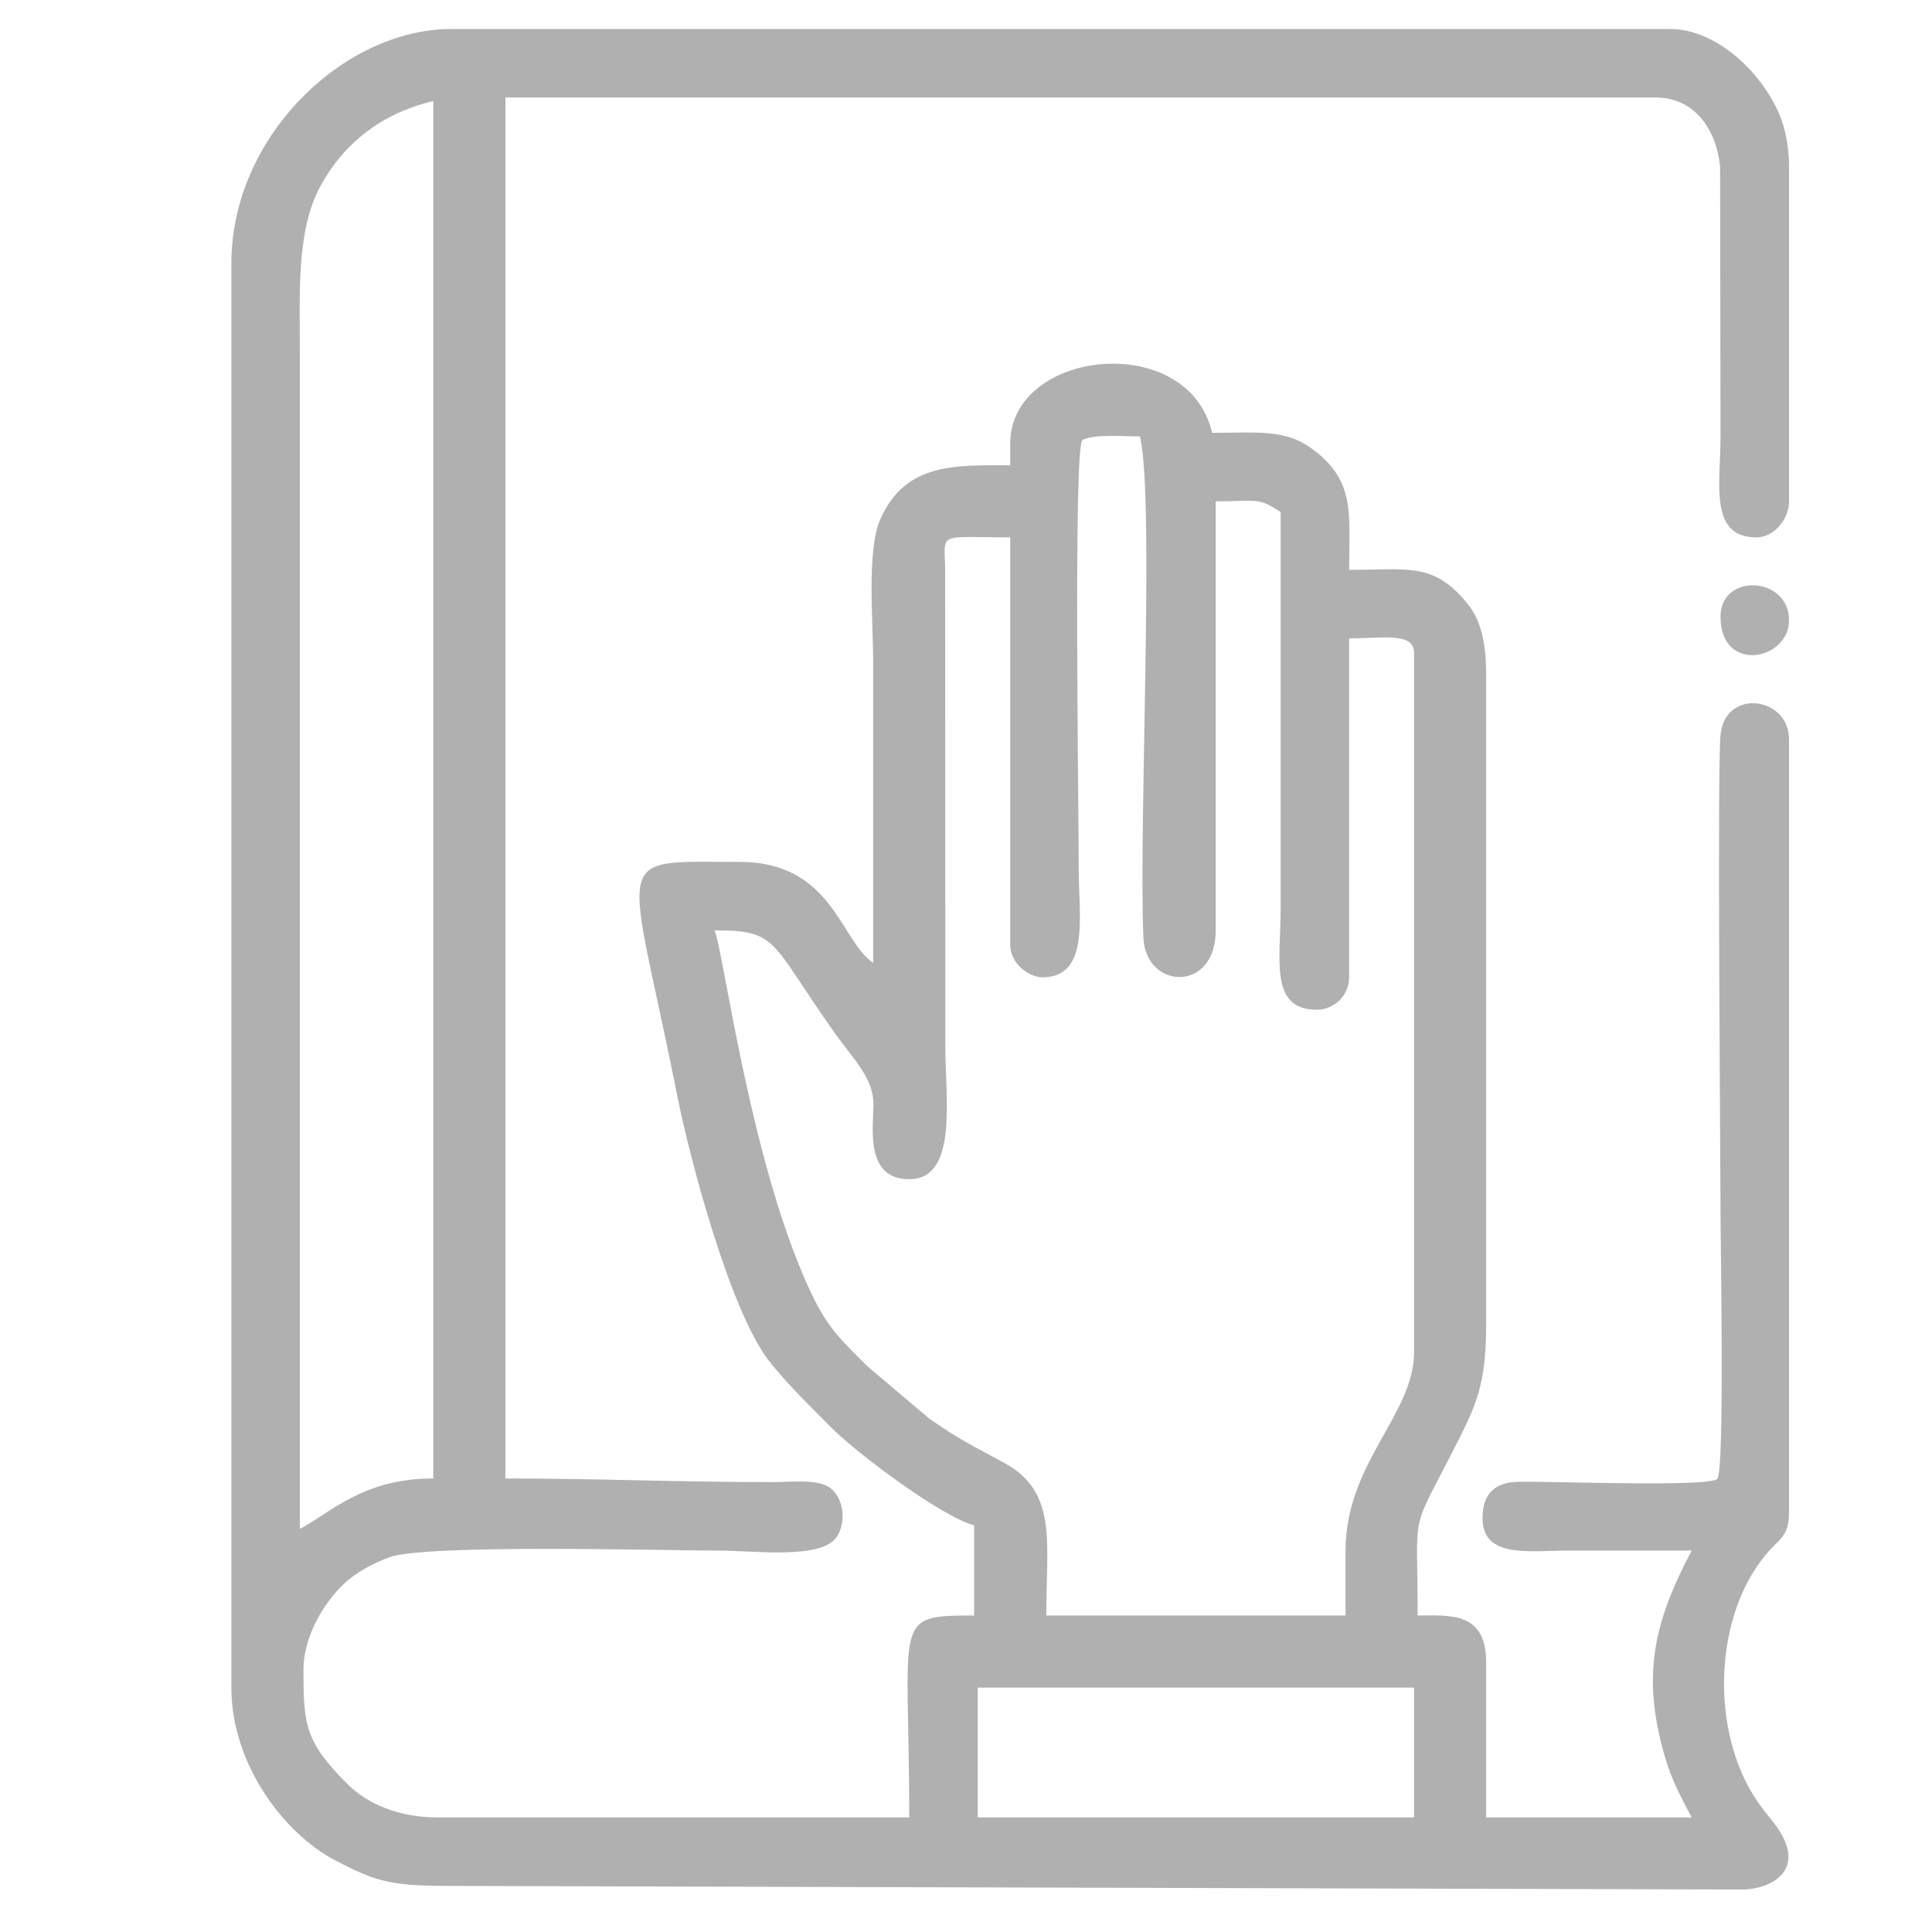 <?xml version="1.0" encoding="UTF-8"?>
<!DOCTYPE svg PUBLIC "-//W3C//DTD SVG 1.1//EN" "http://www.w3.org/Graphics/SVG/1.1/DTD/svg11.dtd">
<!-- Creator: CorelDRAW 2020 (64 Bit) -->
<svg xmlns="http://www.w3.org/2000/svg" xml:space="preserve" width="42.333mm" height="42.333mm" version="1.1" style="shape-rendering:geometricPrecision; text-rendering:geometricPrecision; image-rendering:optimizeQuality; fill-rule:evenodd; clip-rule:evenodd"
viewBox="0 0 4233.32 4233.32"
 xmlns:xlink="http://www.w3.org/1999/xlink"
 xmlns:xodm="http://www.corel.com/coreldraw/odm/2003">
 <defs>
  <style type="text/css">
   <![CDATA[
    .fil0 {fill:#B0B0B0}
   ]]>
  </style>
 </defs>
 <g id="Camada_x0020_1">
  <g id="_1407864763440">
   <path class="fil0" d="M2142.41 3697.79l955.99 0 0 284.42 -955.99 0 0 -284.42zm-1485.31 -347.63l0 -2559.8c0,-147.2 -8.5,-283.28 44.67,-381.95 50.19,-93.14 134.19,-160.47 247.64,-186.9l0 3018.05c-154.39,0 -224.59,74.77 -292.31,110.6zm908.56 -1311.5c139.72,0 120,21.57 260.78,221.16 43.06,61.03 86.33,100.47 87.35,157.57 0.86,47.93 -21.36,166.42 78.51,166.42 107.67,0 79.01,-179.5 79.01,-292.33l-0.27 -1043.16c-1.4,-84.54 -18.8,-70.83 142.48,-70.83l0 892.77c0,39.41 38.63,71.1 71.11,71.1 103.89,0 79.01,-134.79 79.01,-237.02 0,-136.27 -11.54,-920.74 7.89,-940.17 28.33,-13.59 85.47,-7.9 126.41,-7.9 32.34,138.78 -3.27,850.86 7.46,1098.63 4.92,113.43 158.46,121.01 158.46,-16.24l0 -940.18c91.38,0 92.22,-9.77 142.21,23.7l0 869.08c0,111.17 -24.94,221.21 79.01,221.21 39.04,0 71.1,-32.05 71.1,-71.11l0 -742.65c74,0 142.22,-13.93 142.22,31.59l0 1532.74c0,136.14 -150.12,243.03 -150.12,434.53l0 142.21 -655.75 0c0,-162.23 25.3,-270.16 -92.2,-334.43 -70.47,-38.55 -95.07,-48.92 -163.93,-96.8l-136.95 -115.88c-48.64,-49.08 -82.34,-78.9 -115.24,-145.47 -138.35,-279.86 -198.27,-763.18 -218.55,-808.54zm-1058.68 -1461.62l0 3120.75c0,169.62 117.11,321.62 228.99,379.36 84.94,43.82 116.67,55.33 245.05,55.18l2836.33 7.9c61.94,0 155.65,-43.85 61.36,-156.17 -16.08,-19.14 -35.88,-47.11 -48.25,-70.26 -85.15,-159.27 -66.11,-394.2 48.22,-518.12 25.47,-27.61 41.38,-33.02 41.38,-85.02l0 -1690.74c0,-94.19 -141.71,-112.91 -150.26,-8.04 -7.23,88.47 0.14,930.26 0.14,1043.03 0,69.35 9.31,569.18 -7.02,585.51 -18.67,18.68 -360.18,4.9 -436.07,6.38 -51.48,0.99 -78.35,26.41 -78.35,79.66 0,88.84 101.98,71.11 189.62,71.11 89.54,0 179.08,0 268.62,0 -84.76,160.18 -109.89,277.04 -58.24,453.27 15.12,51.6 36.15,89.62 58.24,131.37l-450.33 0 0 -339.72c0,-112.22 -79.83,-102.71 -150.12,-102.71 0,-251.59 -20.16,-165.85 94.81,-395.03 39.31,-78.36 55.31,-127.18 55.31,-244.92l0 -1422.12c0,-66.37 -10.38,-117.88 -41.59,-155.92 -74.4,-90.68 -130.37,-73.2 -258.64,-73.2 0,-123.21 15.55,-197.75 -86.54,-268.99 -56.71,-39.57 -119.9,-31.23 -213.69,-31.23 -52.62,-225.88 -442.43,-183.61 -442.43,23.7l0 47.41c-118.96,0 -229.54,-6.69 -284.59,118.34 -30.25,68.7 -15.63,220.09 -15.63,316.19 0,218.59 0,437.17 0,655.76 -72.12,-48.29 -89.15,-221.22 -292.33,-221.22 -289.85,0 -245.4,-32.66 -136.34,515.57 25.24,126.84 115.5,475.88 205.55,584.5 44.91,54.17 81.37,89.03 130.27,138.37 58.85,59.39 243.37,196.4 314.06,215.27l0 197.52c-181.86,0 -142.21,4.55 -142.21,442.43l-1034.98 0c-83.24,0 -152.68,-29.78 -195.74,-72.88 -92.95,-93.08 -96.58,-128.41 -96.58,-251.04 0,-78.97 52.42,-157.84 96.98,-195.34 25.35,-21.32 58.01,-38.42 91.41,-50.8 79.16,-29.34 606.22,-14.58 720.18,-14.58 80.87,0 229.34,20.53 260.91,-31.63 18.73,-30.91 14.83,-75.86 -9.81,-100.92 -25.6,-26.01 -83.25,-17.6 -132.59,-17.57 -202.95,0.13 -381.7,-7.89 -584.65,-7.89l0 -3025.95 2520.3 0c87.01,0 133.24,72.2 141.27,151.06l0.94 591.6c0,104.37 -25.82,221.22 79.01,221.22 36.97,0 71.11,-38.8 71.11,-79.01l0 -734.75c0,-41.03 -8.11,-82.49 -21.14,-113.18 -39.66,-93.35 -138.8,-187.05 -239.58,-187.05l-2670.42 0c-234.43,0 -481.94,234.5 -481.94,513.54z"/>
   <path class="fil0" d="M3769.94 1351.3c0,125.61 150.12,95.78 150.12,7.9 0,-96.65 -150.12,-105.01 -150.12,-7.9z"/>
  </g>
 </g>
</svg>
